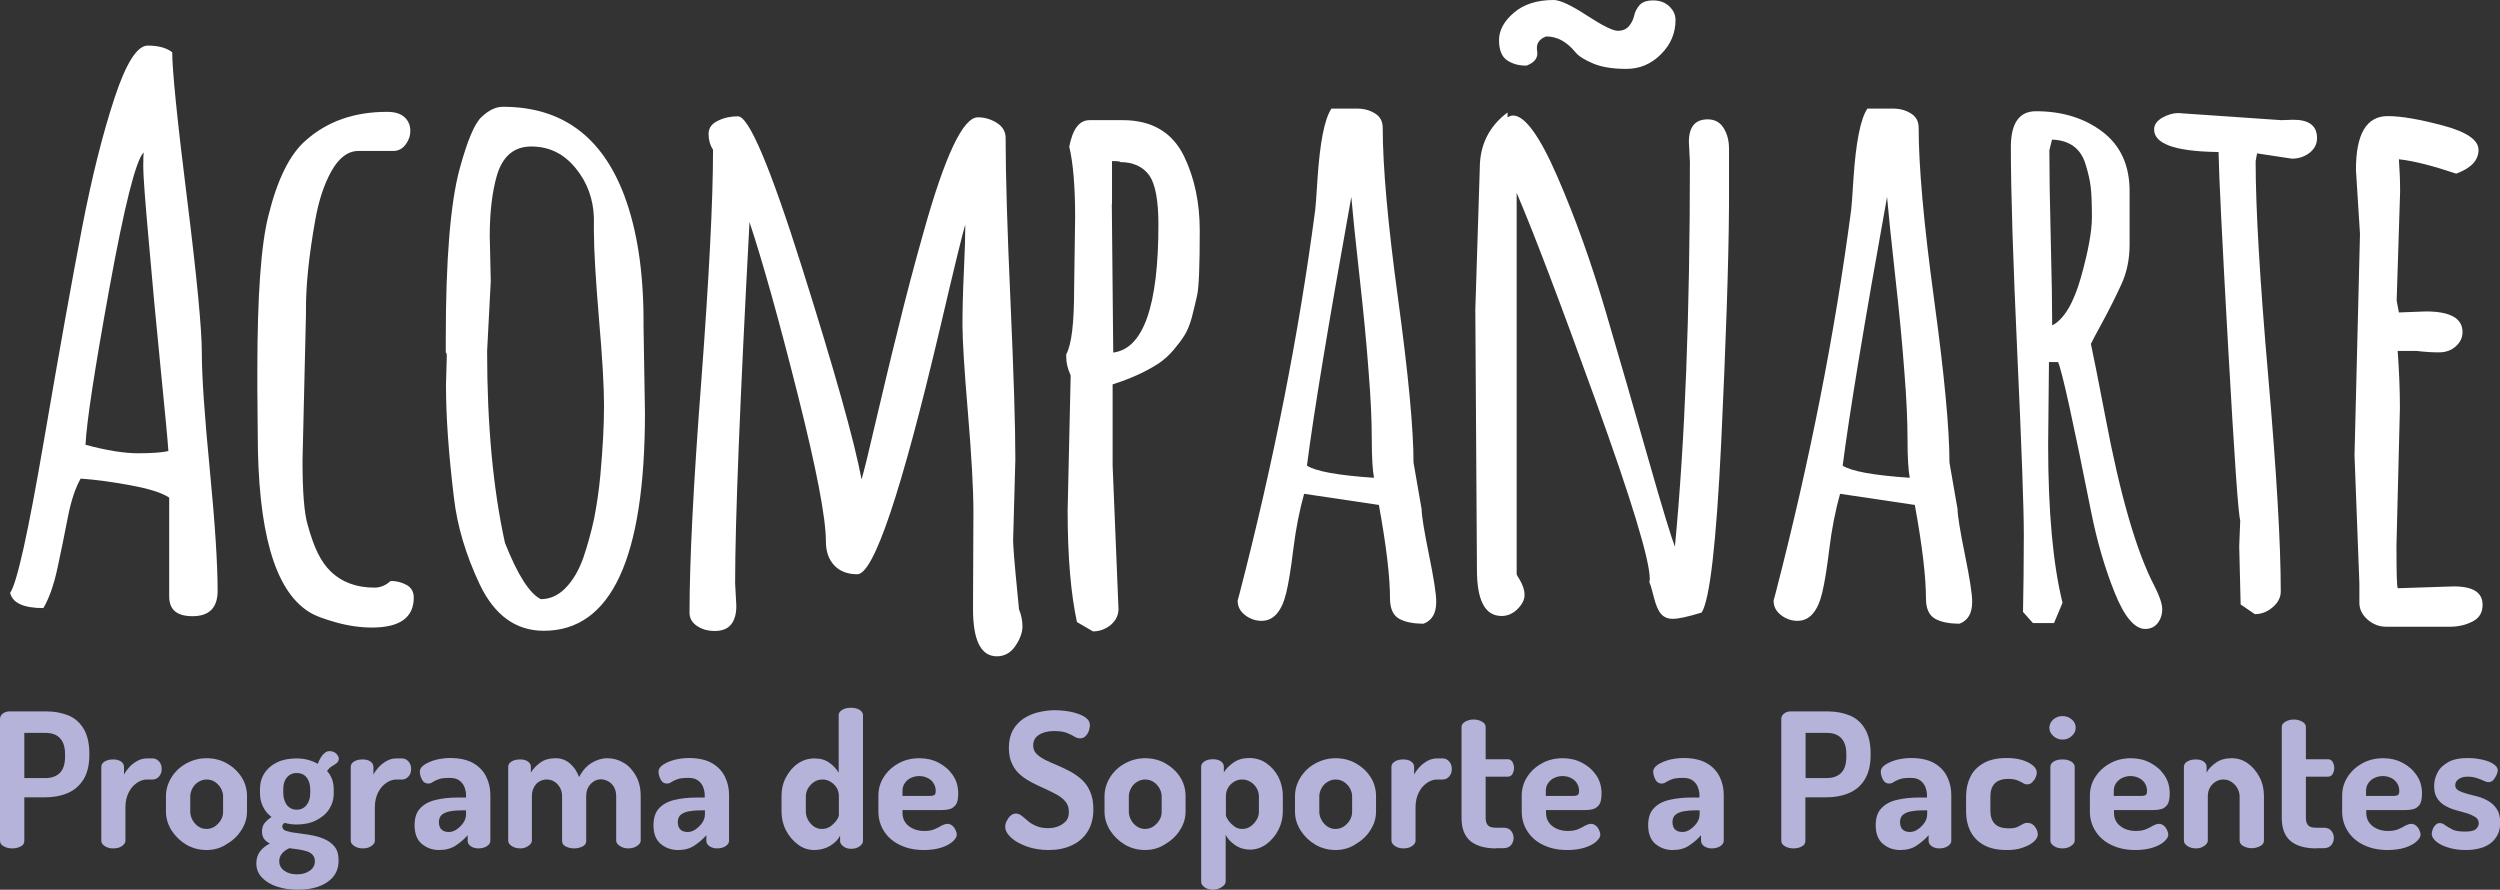 <?xml version="1.0" encoding="utf-8"?>
<!-- Generator: Adobe Illustrator 25.1.0, SVG Export Plug-In . SVG Version: 6.00 Build 0)  -->
<svg version="1.1" id="Layer_1" xmlns="http://www.w3.org/2000/svg" xmlns:xlink="http://www.w3.org/1999/xlink" x="0px" y="0px"
	 viewBox="0 0 123.38 43.91" style="enable-background:new 0 0 123.38 43.91;" xml:space="preserve">
<rect x="0" y="0" width="123.38" height="43.91" fill="#333333" stroke="none"/>
<style type="text/css">
	.st0{fill:#B5B3D9;}
	.st1{fill:#FFFFFF;}
</style>
<g>
	<path class="st0" d="M0.6,41.87c-0.15,0-0.29-0.03-0.41-0.1C0.06,41.71,0,41.61,0,41.49v-6.01c0-0.1,0.04-0.18,0.13-0.26
		c0.09-0.07,0.2-0.11,0.33-0.11h1.85c0.39,0,0.75,0.07,1.07,0.2s0.57,0.36,0.75,0.66c0.18,0.3,0.28,0.71,0.28,1.22v0.06
		c0,0.51-0.1,0.91-0.29,1.22C3.93,38.77,3.67,39,3.34,39.14s-0.7,0.21-1.11,0.21H1.2v2.15c0,0.12-0.06,0.22-0.19,0.28
		C0.89,41.84,0.76,41.87,0.6,41.87z M1.2,38.4h1.04c0.31,0,0.55-0.09,0.72-0.26c0.17-0.18,0.25-0.44,0.25-0.8v-0.11
		c0-0.36-0.08-0.62-0.25-0.8c-0.17-0.18-0.41-0.26-0.72-0.26H1.2V38.4z"/>
	<path class="st0" d="M5.58,41.87c-0.17,0-0.3-0.04-0.42-0.12S5,41.58,5,41.49v-3.64c0-0.11,0.05-0.2,0.17-0.27
		c0.11-0.07,0.25-0.1,0.42-0.1c0.15,0,0.28,0.03,0.38,0.1c0.1,0.07,0.15,0.16,0.15,0.27v0.38c0.07-0.14,0.16-0.26,0.27-0.38
		s0.25-0.22,0.39-0.3c0.15-0.08,0.3-0.12,0.47-0.12h0.29c0.12,0,0.22,0.05,0.31,0.15c0.09,0.1,0.13,0.22,0.13,0.37
		c0,0.15-0.04,0.27-0.13,0.37c-0.09,0.1-0.19,0.15-0.31,0.15H7.25c-0.17,0-0.34,0.06-0.5,0.17c-0.16,0.11-0.3,0.27-0.4,0.47
		c-0.1,0.2-0.16,0.44-0.16,0.73v1.66c0,0.09-0.06,0.18-0.18,0.26S5.75,41.87,5.58,41.87z"/>
	<path class="st0" d="M10.19,41.95c-0.36,0-0.69-0.09-0.99-0.26c-0.3-0.18-0.54-0.41-0.73-0.7c-0.18-0.29-0.28-0.6-0.28-0.93V39.3
		c0-0.33,0.09-0.64,0.27-0.93s0.42-0.52,0.73-0.69c0.31-0.17,0.64-0.26,1-0.26c0.36,0,0.7,0.08,1,0.25c0.3,0.17,0.55,0.4,0.73,0.68
		c0.18,0.28,0.27,0.6,0.27,0.94v0.76c0,0.33-0.09,0.63-0.28,0.92c-0.18,0.29-0.43,0.52-0.74,0.7
		C10.88,41.86,10.55,41.95,10.19,41.95z M10.19,40.91c0.15,0,0.28-0.04,0.41-0.12c0.12-0.08,0.22-0.19,0.3-0.32s0.11-0.27,0.11-0.41
		V39.3c0-0.14-0.04-0.27-0.11-0.4c-0.07-0.12-0.17-0.23-0.29-0.31c-0.12-0.08-0.26-0.12-0.41-0.12c-0.15,0-0.28,0.04-0.41,0.12
		S9.57,38.77,9.5,38.9c-0.07,0.13-0.11,0.26-0.11,0.4v0.76c0,0.14,0.04,0.28,0.11,0.41c0.07,0.13,0.17,0.24,0.29,0.32
		S10.04,40.91,10.19,40.91z"/>
	<path class="st0" d="M14.69,43.91c-0.36,0-0.7-0.05-1.01-0.15c-0.31-0.1-0.56-0.25-0.75-0.45c-0.19-0.2-0.28-0.43-0.28-0.7
		c0-0.23,0.06-0.43,0.19-0.6c0.13-0.16,0.29-0.29,0.48-0.38c-0.12-0.06-0.21-0.13-0.28-0.22c-0.07-0.09-0.11-0.22-0.11-0.37
		c0-0.17,0.04-0.31,0.13-0.42c0.09-0.11,0.2-0.21,0.34-0.3c-0.18-0.14-0.33-0.31-0.42-0.51c-0.1-0.2-0.15-0.42-0.15-0.66v-0.19
		c0-0.3,0.07-0.57,0.22-0.8c0.15-0.23,0.36-0.41,0.63-0.54s0.59-0.19,0.95-0.19c0.2,0,0.39,0.02,0.57,0.07
		c0.18,0.05,0.34,0.11,0.48,0.2c0.1-0.25,0.2-0.41,0.3-0.5c0.09-0.09,0.18-0.13,0.27-0.13c0.15,0,0.26,0.04,0.35,0.13
		c0.08,0.09,0.12,0.17,0.12,0.24c0,0.05-0.01,0.1-0.04,0.15c-0.03,0.04-0.07,0.08-0.12,0.11c-0.05,0.04-0.12,0.08-0.2,0.13
		c-0.08,0.05-0.15,0.12-0.22,0.22c0.11,0.12,0.19,0.26,0.25,0.41c0.05,0.15,0.08,0.32,0.08,0.5v0.19c0,0.3-0.08,0.56-0.23,0.79
		c-0.15,0.23-0.37,0.41-0.65,0.55c-0.28,0.14-0.59,0.2-0.95,0.2c-0.22,0-0.42-0.03-0.6-0.08c-0.03,0.03-0.06,0.05-0.08,0.08
		c-0.02,0.03-0.03,0.06-0.03,0.1c0,0.1,0.07,0.18,0.2,0.22s0.31,0.08,0.52,0.1c0.21,0.03,0.43,0.06,0.67,0.1s0.46,0.1,0.67,0.19
		c0.21,0.09,0.38,0.21,0.52,0.38s0.2,0.4,0.2,0.68c0,0.35-0.1,0.62-0.29,0.84c-0.19,0.21-0.44,0.37-0.75,0.47
		S15.03,43.91,14.69,43.91z M14.67,43.15c0.24,0,0.45-0.06,0.62-0.18c0.17-0.12,0.25-0.27,0.25-0.47c0-0.13-0.04-0.23-0.11-0.31
		c-0.07-0.08-0.17-0.14-0.3-0.18c-0.13-0.04-0.26-0.07-0.41-0.09c-0.15-0.02-0.3-0.04-0.44-0.06c-0.15,0.07-0.27,0.15-0.36,0.26
		c-0.09,0.11-0.14,0.23-0.14,0.38c0,0.2,0.09,0.36,0.26,0.48S14.42,43.15,14.67,43.15z M14.65,39.96c0.2,0,0.36-0.08,0.48-0.23
		s0.18-0.35,0.18-0.59v-0.19c0-0.23-0.06-0.42-0.17-0.57s-0.28-0.23-0.5-0.23c-0.21,0-0.37,0.08-0.49,0.23s-0.17,0.34-0.17,0.57
		v0.18c0,0.23,0.06,0.43,0.17,0.59C14.27,39.88,14.44,39.96,14.65,39.96z"/>
	<path class="st0" d="M17.9,41.87c-0.17,0-0.3-0.04-0.42-0.12s-0.17-0.17-0.17-0.26v-3.64c0-0.11,0.05-0.2,0.17-0.27
		c0.11-0.07,0.25-0.1,0.42-0.1c0.15,0,0.28,0.03,0.38,0.1c0.1,0.07,0.15,0.16,0.15,0.27v0.38c0.07-0.14,0.16-0.26,0.27-0.38
		s0.25-0.22,0.39-0.3c0.15-0.08,0.3-0.12,0.47-0.12h0.29c0.12,0,0.22,0.05,0.31,0.15c0.09,0.1,0.13,0.22,0.13,0.37
		c0,0.15-0.04,0.27-0.13,0.37c-0.09,0.1-0.19,0.15-0.31,0.15h-0.29c-0.17,0-0.34,0.06-0.5,0.17c-0.16,0.11-0.3,0.27-0.4,0.47
		c-0.1,0.2-0.16,0.44-0.16,0.73v1.66c0,0.09-0.06,0.18-0.18,0.26S18.07,41.87,17.9,41.87z"/>
	<path class="st0" d="M21.67,41.95c-0.33,0-0.61-0.1-0.85-0.3c-0.24-0.2-0.36-0.51-0.36-0.93c0-0.35,0.09-0.63,0.27-0.82
		c0.18-0.2,0.43-0.34,0.76-0.42c0.32-0.08,0.7-0.12,1.12-0.12H23v-0.12c0-0.14-0.03-0.27-0.08-0.4c-0.05-0.13-0.14-0.24-0.25-0.32
		c-0.11-0.09-0.28-0.13-0.49-0.13c-0.23,0-0.42,0.02-0.54,0.07c-0.13,0.05-0.22,0.09-0.29,0.14c-0.07,0.05-0.14,0.07-0.22,0.07
		c-0.13,0-0.23-0.06-0.3-0.19c-0.07-0.13-0.11-0.26-0.11-0.4c0-0.13,0.08-0.25,0.24-0.35s0.35-0.18,0.58-0.24
		c0.23-0.05,0.45-0.08,0.67-0.08c0.48,0,0.87,0.09,1.16,0.26c0.29,0.17,0.5,0.4,0.63,0.67c0.13,0.27,0.2,0.56,0.2,0.88v2.27
		c0,0.1-0.05,0.19-0.17,0.27c-0.11,0.07-0.25,0.11-0.42,0.11c-0.15,0-0.28-0.04-0.38-0.11c-0.1-0.07-0.15-0.16-0.15-0.27v-0.27
		c-0.17,0.19-0.36,0.36-0.59,0.51C22.26,41.88,21.99,41.95,21.67,41.95z M22.15,41.06c0.13,0,0.26-0.04,0.39-0.13
		c0.13-0.09,0.24-0.2,0.33-0.33c0.09-0.13,0.13-0.28,0.13-0.42v-0.19h-0.14c-0.2,0-0.4,0.01-0.58,0.04
		c-0.19,0.02-0.33,0.08-0.45,0.16c-0.11,0.08-0.17,0.21-0.17,0.38c0,0.17,0.05,0.3,0.14,0.38S22.02,41.06,22.15,41.06z"/>
	<path class="st0" d="M25.68,41.87c-0.17,0-0.31-0.04-0.43-0.12s-0.17-0.17-0.17-0.26v-3.64c0-0.11,0.05-0.2,0.17-0.27
		c0.11-0.07,0.25-0.1,0.43-0.1c0.15,0,0.27,0.03,0.37,0.1c0.1,0.07,0.15,0.16,0.15,0.27v0.28c0.1-0.18,0.26-0.34,0.46-0.49
		c0.2-0.15,0.46-0.22,0.77-0.22c0.27,0,0.5,0.09,0.7,0.26c0.2,0.17,0.35,0.4,0.45,0.67c0.16-0.31,0.37-0.55,0.62-0.7
		c0.25-0.15,0.51-0.23,0.77-0.23c0.28,0,0.55,0.07,0.8,0.22c0.25,0.14,0.45,0.36,0.61,0.64c0.16,0.28,0.24,0.62,0.24,1.02v2.19
		c0,0.09-0.06,0.18-0.18,0.26s-0.26,0.12-0.43,0.12c-0.16,0-0.3-0.04-0.42-0.12s-0.18-0.17-0.18-0.26V39.3
		c0-0.19-0.04-0.34-0.11-0.46c-0.07-0.12-0.17-0.22-0.28-0.28c-0.12-0.06-0.24-0.1-0.36-0.1c-0.12,0-0.24,0.03-0.35,0.1
		c-0.11,0.07-0.2,0.16-0.27,0.28c-0.07,0.12-0.11,0.27-0.11,0.45v2.21c0,0.13-0.06,0.22-0.19,0.28c-0.13,0.06-0.26,0.09-0.41,0.09
		c-0.14,0-0.27-0.03-0.4-0.09c-0.13-0.06-0.19-0.15-0.19-0.28v-2.2c0-0.17-0.04-0.32-0.11-0.44c-0.07-0.12-0.16-0.22-0.28-0.29
		c-0.11-0.07-0.24-0.1-0.37-0.1c-0.12,0-0.24,0.03-0.35,0.09c-0.11,0.06-0.2,0.15-0.27,0.28c-0.07,0.12-0.11,0.28-0.11,0.46v2.19
		c0,0.09-0.06,0.18-0.18,0.26S25.84,41.87,25.68,41.87z"/>
	<path class="st0" d="M33.46,41.95c-0.33,0-0.61-0.1-0.85-0.3c-0.24-0.2-0.36-0.51-0.36-0.93c0-0.35,0.09-0.63,0.27-0.82
		c0.18-0.2,0.43-0.34,0.76-0.42c0.32-0.08,0.7-0.12,1.12-0.12h0.38v-0.12c0-0.14-0.03-0.27-0.08-0.4c-0.05-0.13-0.14-0.24-0.25-0.32
		c-0.11-0.09-0.28-0.13-0.49-0.13c-0.23,0-0.42,0.02-0.54,0.07c-0.13,0.05-0.22,0.09-0.29,0.14c-0.07,0.05-0.14,0.07-0.22,0.07
		c-0.13,0-0.23-0.06-0.3-0.19c-0.07-0.13-0.11-0.26-0.11-0.4c0-0.13,0.08-0.25,0.24-0.35s0.35-0.18,0.58-0.24
		c0.23-0.05,0.45-0.08,0.67-0.08c0.48,0,0.87,0.09,1.16,0.26c0.29,0.17,0.5,0.4,0.63,0.67c0.13,0.27,0.2,0.56,0.2,0.88v2.27
		c0,0.1-0.05,0.19-0.17,0.27c-0.11,0.07-0.25,0.11-0.42,0.11c-0.15,0-0.28-0.04-0.38-0.11c-0.1-0.07-0.15-0.16-0.15-0.27v-0.27
		c-0.17,0.19-0.36,0.36-0.59,0.51C34.05,41.88,33.78,41.95,33.46,41.95z M33.94,41.06c0.13,0,0.26-0.04,0.39-0.13
		c0.13-0.09,0.24-0.2,0.33-0.33c0.09-0.13,0.13-0.28,0.13-0.42v-0.19h-0.14c-0.2,0-0.4,0.01-0.58,0.04
		c-0.19,0.02-0.33,0.08-0.45,0.16c-0.11,0.08-0.17,0.21-0.17,0.38c0,0.17,0.05,0.3,0.14,0.38S33.8,41.06,33.94,41.06z"/>
	<path class="st0" d="M40.18,41.95c-0.29,0-0.56-0.09-0.8-0.27s-0.44-0.41-0.59-0.7c-0.15-0.29-0.22-0.6-0.22-0.92V39.3
		c0-0.35,0.07-0.66,0.22-0.94c0.15-0.28,0.34-0.51,0.59-0.68c0.25-0.17,0.52-0.25,0.82-0.25c0.29,0,0.54,0.07,0.74,0.22
		c0.2,0.14,0.35,0.31,0.45,0.49v-2.84c0-0.11,0.06-0.2,0.18-0.27c0.12-0.07,0.26-0.1,0.43-0.1c0.17,0,0.3,0.03,0.42,0.1
		c0.11,0.07,0.17,0.16,0.17,0.27v6.21c0,0.09-0.06,0.18-0.17,0.26s-0.25,0.12-0.42,0.12c-0.15,0-0.27-0.04-0.38-0.12
		c-0.11-0.08-0.16-0.17-0.16-0.26v-0.27c-0.09,0.19-0.26,0.36-0.5,0.51C40.73,41.88,40.47,41.95,40.18,41.95z M40.56,40.91
		c0.16,0,0.3-0.04,0.43-0.13c0.12-0.09,0.22-0.19,0.3-0.3c0.07-0.11,0.11-0.19,0.11-0.25V39.3c0-0.17-0.04-0.32-0.12-0.44
		c-0.08-0.12-0.19-0.22-0.31-0.29c-0.13-0.07-0.25-0.1-0.38-0.1c-0.15,0-0.29,0.04-0.41,0.12c-0.13,0.08-0.22,0.19-0.3,0.31
		c-0.07,0.12-0.11,0.26-0.11,0.4v0.76c0,0.14,0.04,0.28,0.11,0.41c0.07,0.13,0.17,0.24,0.29,0.32
		C40.28,40.87,40.41,40.91,40.56,40.91z"/>
	<path class="st0" d="M45.59,41.95c-0.44,0-0.82-0.08-1.16-0.24c-0.34-0.16-0.6-0.38-0.79-0.67c-0.19-0.29-0.29-0.62-0.29-0.99
		v-0.79c0-0.33,0.09-0.64,0.27-0.92c0.18-0.28,0.43-0.51,0.73-0.67c0.3-0.17,0.65-0.25,1.02-0.25c0.35,0,0.66,0.07,0.95,0.22
		c0.29,0.15,0.52,0.35,0.7,0.61c0.18,0.26,0.27,0.56,0.27,0.91c0,0.26-0.04,0.46-0.13,0.57c-0.09,0.11-0.2,0.19-0.33,0.21
		c-0.13,0.03-0.27,0.04-0.41,0.04h-1.88v0.14c0,0.26,0.1,0.48,0.3,0.64c0.2,0.16,0.46,0.25,0.78,0.25c0.2,0,0.37-0.03,0.51-0.09
		c0.14-0.06,0.25-0.12,0.35-0.18c0.1-0.05,0.19-0.08,0.28-0.08c0.09,0,0.17,0.03,0.24,0.09c0.07,0.06,0.12,0.13,0.16,0.22
		c0.04,0.08,0.06,0.16,0.06,0.22c0,0.11-0.07,0.22-0.2,0.34c-0.13,0.12-0.32,0.22-0.56,0.3C46.21,41.91,45.92,41.95,45.59,41.95z
		 M44.55,39.28h1.35c0.1,0,0.18-0.02,0.22-0.05s0.06-0.1,0.06-0.2c0-0.14-0.04-0.27-0.11-0.38s-0.17-0.2-0.3-0.26
		s-0.26-0.09-0.41-0.09c-0.14,0-0.27,0.03-0.4,0.09s-0.22,0.14-0.3,0.25c-0.08,0.11-0.12,0.24-0.12,0.38V39.28z"/>
	<path class="st0" d="M51.75,41.95c-0.4,0-0.76-0.06-1.09-0.18c-0.32-0.12-0.58-0.26-0.77-0.44c-0.19-0.18-0.28-0.35-0.28-0.53
		c0-0.09,0.02-0.18,0.07-0.28c0.05-0.1,0.11-0.19,0.19-0.26c0.08-0.07,0.17-0.11,0.27-0.11s0.19,0.04,0.28,0.11
		c0.09,0.07,0.19,0.15,0.3,0.25c0.11,0.1,0.25,0.18,0.41,0.25c0.16,0.07,0.36,0.11,0.59,0.11c0.19,0,0.36-0.03,0.51-0.09
		s0.28-0.15,0.38-0.26s0.14-0.27,0.14-0.45c0-0.2-0.05-0.36-0.16-0.5s-0.25-0.25-0.43-0.35s-0.37-0.19-0.58-0.29
		c-0.21-0.09-0.42-0.19-0.63-0.3s-0.41-0.23-0.58-0.38c-0.18-0.15-0.32-0.33-0.42-0.55c-0.11-0.22-0.16-0.48-0.16-0.8
		c0-0.34,0.07-0.63,0.2-0.87c0.13-0.23,0.31-0.42,0.53-0.57c0.22-0.14,0.46-0.25,0.73-0.31c0.26-0.06,0.53-0.1,0.79-0.1
		c0.14,0,0.31,0.01,0.5,0.03c0.19,0.02,0.39,0.06,0.58,0.12c0.19,0.06,0.35,0.13,0.48,0.23c0.13,0.1,0.19,0.22,0.19,0.37
		c0,0.07-0.02,0.16-0.05,0.26c-0.03,0.1-0.09,0.19-0.16,0.26c-0.07,0.08-0.16,0.12-0.27,0.12c-0.1,0-0.2-0.03-0.29-0.09
		s-0.22-0.12-0.37-0.18s-0.36-0.09-0.62-0.09c-0.22,0-0.4,0.03-0.56,0.09c-0.16,0.06-0.28,0.14-0.36,0.24
		c-0.08,0.1-0.12,0.23-0.12,0.38c0,0.16,0.05,0.3,0.16,0.41c0.11,0.11,0.25,0.21,0.43,0.3c0.17,0.09,0.37,0.17,0.58,0.26
		c0.21,0.09,0.42,0.19,0.63,0.3c0.21,0.11,0.41,0.25,0.59,0.41s0.32,0.36,0.42,0.6c0.11,0.24,0.16,0.53,0.16,0.87
		c0,0.44-0.1,0.81-0.29,1.11c-0.19,0.3-0.45,0.52-0.78,0.67C52.55,41.88,52.18,41.95,51.75,41.95z"/>
	<path class="st0" d="M56.51,41.95c-0.36,0-0.69-0.09-0.99-0.26c-0.3-0.18-0.54-0.41-0.73-0.7c-0.18-0.29-0.28-0.6-0.28-0.93V39.3
		c0-0.33,0.09-0.64,0.27-0.93s0.42-0.52,0.73-0.69c0.31-0.17,0.64-0.26,1-0.26c0.36,0,0.7,0.08,1,0.25c0.3,0.17,0.55,0.4,0.73,0.68
		c0.18,0.28,0.27,0.6,0.27,0.94v0.76c0,0.33-0.09,0.63-0.28,0.92c-0.18,0.29-0.43,0.52-0.74,0.7C57.2,41.86,56.87,41.95,56.51,41.95
		z M56.51,40.91c0.15,0,0.28-0.04,0.41-0.12c0.12-0.08,0.22-0.19,0.3-0.32s0.11-0.27,0.11-0.41V39.3c0-0.14-0.04-0.27-0.11-0.4
		c-0.07-0.12-0.17-0.23-0.29-0.31c-0.12-0.08-0.26-0.12-0.41-0.12c-0.15,0-0.28,0.04-0.41,0.12s-0.22,0.18-0.29,0.31
		c-0.07,0.13-0.11,0.26-0.11,0.4v0.76c0,0.14,0.04,0.28,0.11,0.41c0.07,0.13,0.17,0.24,0.29,0.32S56.37,40.91,56.51,40.91z"/>
	<path class="st0" d="M59.87,43.91c-0.17,0-0.31-0.04-0.42-0.12c-0.11-0.08-0.17-0.17-0.17-0.26v-5.69c0-0.11,0.06-0.2,0.17-0.27
		c0.11-0.07,0.25-0.1,0.41-0.1s0.29,0.03,0.39,0.1c0.1,0.07,0.15,0.16,0.15,0.27v0.28c0.1-0.18,0.27-0.34,0.48-0.49
		c0.22-0.15,0.47-0.22,0.77-0.22c0.31,0,0.59,0.08,0.84,0.25c0.25,0.17,0.45,0.4,0.6,0.68c0.14,0.28,0.22,0.6,0.22,0.94v0.76
		c0,0.33-0.07,0.63-0.22,0.92c-0.15,0.29-0.35,0.52-0.59,0.7c-0.25,0.18-0.52,0.27-0.8,0.27c-0.27,0-0.52-0.07-0.74-0.22
		c-0.22-0.15-0.38-0.32-0.47-0.51v2.31c0,0.09-0.06,0.18-0.18,0.26S60.04,43.91,59.87,43.91z M61.31,40.91
		c0.15,0,0.28-0.04,0.4-0.12s0.22-0.19,0.3-0.32c0.08-0.13,0.12-0.26,0.12-0.41V39.3c0-0.14-0.04-0.27-0.11-0.4
		c-0.07-0.12-0.17-0.23-0.3-0.31c-0.13-0.08-0.27-0.12-0.42-0.12c-0.14,0-0.26,0.03-0.38,0.1c-0.12,0.07-0.22,0.16-0.3,0.29
		c-0.08,0.12-0.12,0.27-0.12,0.44v0.92c0,0.06,0.04,0.15,0.11,0.25c0.07,0.11,0.17,0.21,0.29,0.3C61,40.86,61.15,40.91,61.31,40.91z
		"/>
	<path class="st0" d="M65.91,41.95c-0.36,0-0.69-0.09-0.99-0.26c-0.3-0.18-0.54-0.41-0.73-0.7c-0.18-0.29-0.28-0.6-0.28-0.93V39.3
		c0-0.33,0.09-0.64,0.27-0.93s0.42-0.52,0.73-0.69c0.31-0.17,0.64-0.26,1-0.26c0.36,0,0.7,0.08,1,0.25c0.3,0.17,0.55,0.4,0.73,0.68
		c0.18,0.28,0.27,0.6,0.27,0.94v0.76c0,0.33-0.09,0.63-0.28,0.92c-0.18,0.29-0.43,0.52-0.74,0.7C66.6,41.86,66.27,41.95,65.91,41.95
		z M65.91,40.91c0.15,0,0.28-0.04,0.41-0.12c0.12-0.08,0.22-0.19,0.3-0.32s0.11-0.27,0.11-0.41V39.3c0-0.14-0.04-0.27-0.11-0.4
		c-0.07-0.12-0.17-0.23-0.29-0.31c-0.12-0.08-0.26-0.12-0.41-0.12c-0.15,0-0.28,0.04-0.41,0.12s-0.22,0.18-0.29,0.31
		c-0.07,0.13-0.11,0.26-0.11,0.4v0.76c0,0.14,0.04,0.28,0.11,0.41c0.07,0.13,0.17,0.24,0.29,0.32S65.76,40.91,65.91,40.91z"/>
	<path class="st0" d="M69.26,41.87c-0.17,0-0.3-0.04-0.42-0.12c-0.11-0.08-0.17-0.17-0.17-0.26v-3.64c0-0.11,0.05-0.2,0.17-0.27
		c0.11-0.07,0.25-0.1,0.42-0.1c0.15,0,0.28,0.03,0.38,0.1c0.1,0.07,0.15,0.16,0.15,0.27v0.38c0.07-0.14,0.16-0.26,0.27-0.38
		c0.11-0.12,0.25-0.22,0.39-0.3c0.15-0.08,0.3-0.12,0.47-0.12h0.29c0.12,0,0.22,0.05,0.31,0.15c0.09,0.1,0.13,0.22,0.13,0.37
		c0,0.15-0.04,0.27-0.13,0.37c-0.09,0.1-0.19,0.15-0.31,0.15h-0.29c-0.17,0-0.34,0.06-0.5,0.17c-0.16,0.11-0.3,0.27-0.4,0.47
		c-0.1,0.2-0.16,0.44-0.16,0.73v1.66c0,0.09-0.06,0.18-0.18,0.26S69.43,41.87,69.26,41.87z"/>
	<path class="st0" d="M73.84,41.87c-0.55,0-0.98-0.12-1.27-0.36c-0.29-0.24-0.44-0.62-0.44-1.14v-4.49c0-0.11,0.06-0.2,0.19-0.27
		c0.13-0.07,0.26-0.1,0.4-0.1c0.15,0,0.29,0.03,0.41,0.1c0.13,0.07,0.19,0.16,0.19,0.27v1.59h1.09c0.1,0,0.17,0.04,0.23,0.13
		c0.05,0.09,0.08,0.19,0.08,0.3c0,0.11-0.03,0.21-0.08,0.3c-0.05,0.09-0.13,0.13-0.23,0.13h-1.09v2.03c0,0.18,0.04,0.3,0.12,0.38
		s0.21,0.11,0.4,0.11h0.36c0.17,0,0.3,0.05,0.38,0.16c0.08,0.1,0.12,0.22,0.12,0.34c0,0.13-0.04,0.25-0.12,0.35
		c-0.08,0.1-0.21,0.16-0.38,0.16H73.84z"/>
	<path class="st0" d="M77.34,41.95c-0.44,0-0.82-0.08-1.16-0.24c-0.34-0.16-0.6-0.38-0.79-0.67c-0.19-0.29-0.29-0.62-0.29-0.99
		v-0.79c0-0.33,0.09-0.64,0.27-0.92c0.18-0.28,0.43-0.51,0.73-0.67c0.3-0.17,0.65-0.25,1.02-0.25c0.35,0,0.66,0.07,0.95,0.22
		c0.29,0.15,0.52,0.35,0.7,0.61c0.18,0.26,0.27,0.56,0.27,0.91c0,0.26-0.04,0.46-0.13,0.57c-0.09,0.11-0.2,0.19-0.33,0.21
		c-0.13,0.03-0.27,0.04-0.41,0.04H76.3v0.14c0,0.26,0.1,0.48,0.3,0.64c0.2,0.16,0.46,0.25,0.78,0.25c0.2,0,0.37-0.03,0.51-0.09
		c0.14-0.06,0.25-0.12,0.35-0.18c0.1-0.05,0.19-0.08,0.28-0.08c0.09,0,0.17,0.03,0.24,0.09c0.07,0.06,0.12,0.13,0.16,0.22
		c0.04,0.08,0.06,0.16,0.06,0.22c0,0.11-0.07,0.22-0.2,0.34c-0.13,0.12-0.32,0.22-0.56,0.3C77.96,41.91,77.68,41.95,77.34,41.95z
		 M76.3,39.28h1.35c0.1,0,0.18-0.02,0.22-0.05s0.06-0.1,0.06-0.2c0-0.14-0.04-0.27-0.11-0.38s-0.17-0.2-0.3-0.26
		s-0.26-0.09-0.41-0.09c-0.14,0-0.27,0.03-0.4,0.09s-0.22,0.14-0.3,0.25c-0.08,0.11-0.12,0.24-0.12,0.38V39.28z"/>
	<path class="st0" d="M82.55,41.95c-0.33,0-0.61-0.1-0.85-0.3c-0.24-0.2-0.36-0.51-0.36-0.93c0-0.35,0.09-0.63,0.27-0.82
		c0.18-0.2,0.43-0.34,0.76-0.42c0.32-0.08,0.7-0.12,1.12-0.12h0.38v-0.12c0-0.14-0.03-0.27-0.08-0.4c-0.05-0.13-0.14-0.24-0.25-0.32
		c-0.11-0.09-0.28-0.13-0.49-0.13c-0.23,0-0.42,0.02-0.54,0.07c-0.13,0.05-0.22,0.09-0.29,0.14c-0.07,0.05-0.14,0.07-0.22,0.07
		c-0.13,0-0.23-0.06-0.3-0.19c-0.07-0.13-0.11-0.26-0.11-0.4c0-0.13,0.08-0.25,0.24-0.35s0.35-0.18,0.58-0.24
		c0.23-0.05,0.45-0.08,0.67-0.08c0.48,0,0.87,0.09,1.16,0.26c0.29,0.17,0.5,0.4,0.63,0.67c0.13,0.27,0.2,0.56,0.2,0.88v2.27
		c0,0.1-0.05,0.19-0.17,0.27c-0.11,0.07-0.25,0.11-0.42,0.11c-0.15,0-0.28-0.04-0.38-0.11c-0.1-0.07-0.15-0.16-0.15-0.27v-0.27
		c-0.17,0.19-0.36,0.36-0.59,0.51C83.14,41.88,82.87,41.95,82.55,41.95z M83.03,41.06c0.13,0,0.26-0.04,0.39-0.13
		c0.13-0.09,0.24-0.2,0.33-0.33c0.09-0.13,0.13-0.28,0.13-0.42v-0.19h-0.14c-0.2,0-0.4,0.01-0.58,0.04
		c-0.19,0.02-0.33,0.08-0.45,0.16c-0.11,0.08-0.17,0.21-0.17,0.38c0,0.17,0.05,0.3,0.14,0.38S82.9,41.06,83.03,41.06z"/>
	<path class="st0" d="M88.51,41.87c-0.15,0-0.29-0.03-0.41-0.1c-0.13-0.07-0.19-0.16-0.19-0.28v-6.01c0-0.1,0.04-0.18,0.13-0.26
		c0.09-0.07,0.2-0.11,0.33-0.11h1.85c0.39,0,0.75,0.07,1.07,0.2s0.57,0.36,0.75,0.66c0.18,0.3,0.28,0.71,0.28,1.22v0.06
		c0,0.51-0.1,0.91-0.29,1.22c-0.19,0.31-0.45,0.53-0.78,0.67c-0.33,0.14-0.7,0.21-1.11,0.21h-1.04v2.15c0,0.12-0.06,0.22-0.19,0.28
		C88.8,41.84,88.66,41.87,88.51,41.87z M89.11,38.4h1.04c0.31,0,0.55-0.09,0.72-0.26c0.17-0.18,0.25-0.44,0.25-0.8v-0.11
		c0-0.36-0.08-0.62-0.25-0.8c-0.17-0.18-0.41-0.26-0.72-0.26h-1.04V38.4z"/>
	<path class="st0" d="M93.78,41.95c-0.33,0-0.61-0.1-0.85-0.3c-0.24-0.2-0.36-0.51-0.36-0.93c0-0.35,0.09-0.63,0.27-0.82
		c0.18-0.2,0.43-0.34,0.76-0.42c0.32-0.08,0.7-0.12,1.12-0.12h0.38v-0.12c0-0.14-0.03-0.27-0.08-0.4c-0.05-0.13-0.14-0.24-0.25-0.32
		c-0.11-0.09-0.28-0.13-0.49-0.13c-0.23,0-0.42,0.02-0.54,0.07c-0.13,0.05-0.22,0.09-0.29,0.14c-0.07,0.05-0.14,0.07-0.22,0.07
		c-0.13,0-0.23-0.06-0.3-0.19c-0.07-0.13-0.11-0.26-0.11-0.4c0-0.13,0.08-0.25,0.24-0.35s0.35-0.18,0.58-0.24
		c0.23-0.05,0.45-0.08,0.67-0.08c0.48,0,0.87,0.09,1.16,0.26c0.29,0.17,0.5,0.4,0.63,0.67c0.13,0.27,0.2,0.56,0.2,0.88v2.27
		c0,0.1-0.05,0.19-0.17,0.27c-0.11,0.07-0.25,0.11-0.42,0.11c-0.15,0-0.28-0.04-0.38-0.11c-0.1-0.07-0.15-0.16-0.15-0.27v-0.27
		c-0.17,0.19-0.36,0.36-0.59,0.51C94.37,41.88,94.1,41.95,93.78,41.95z M94.26,41.06c0.13,0,0.26-0.04,0.39-0.13
		c0.13-0.09,0.24-0.2,0.33-0.33c0.09-0.13,0.13-0.28,0.13-0.42v-0.19h-0.14c-0.2,0-0.4,0.01-0.58,0.04
		c-0.19,0.02-0.33,0.08-0.45,0.16c-0.11,0.08-0.17,0.21-0.17,0.38c0,0.17,0.05,0.3,0.14,0.38S94.12,41.06,94.26,41.06z"/>
	<path class="st0" d="M99.05,41.95c-0.47,0-0.85-0.08-1.15-0.25c-0.3-0.17-0.51-0.39-0.66-0.68c-0.14-0.29-0.21-0.61-0.21-0.97
		v-0.74c0-0.36,0.07-0.68,0.21-0.97s0.36-0.51,0.66-0.68c0.3-0.17,0.68-0.25,1.13-0.25c0.29,0,0.55,0.03,0.77,0.1
		c0.22,0.07,0.4,0.16,0.53,0.27c0.13,0.11,0.19,0.23,0.19,0.35c0,0.07-0.02,0.15-0.06,0.24c-0.04,0.09-0.1,0.17-0.17,0.24
		c-0.07,0.07-0.15,0.1-0.25,0.1c-0.07,0-0.14-0.02-0.21-0.07c-0.07-0.04-0.16-0.09-0.27-0.13c-0.11-0.04-0.26-0.07-0.44-0.07
		c-0.31,0-0.54,0.08-0.68,0.23c-0.14,0.15-0.21,0.36-0.21,0.62v0.74c0,0.26,0.07,0.47,0.21,0.62s0.37,0.23,0.69,0.23
		c0.19,0,0.34-0.02,0.44-0.07c0.1-0.05,0.19-0.1,0.26-0.14s0.14-0.06,0.22-0.06c0.11,0,0.21,0.03,0.28,0.09
		c0.08,0.06,0.13,0.14,0.18,0.23c0.04,0.09,0.06,0.17,0.06,0.25c0,0.12-0.07,0.24-0.2,0.36c-0.13,0.12-0.31,0.21-0.54,0.29
		C99.6,41.92,99.34,41.95,99.05,41.95z"/>
	<path class="st0" d="M101.79,36.5c-0.18,0-0.33-0.06-0.46-0.18c-0.13-0.12-0.19-0.25-0.19-0.4c0-0.16,0.07-0.3,0.19-0.41
		c0.13-0.11,0.28-0.17,0.46-0.17s0.33,0.06,0.46,0.17c0.13,0.11,0.19,0.25,0.19,0.41c0,0.15-0.06,0.28-0.19,0.4
		C102.12,36.44,101.97,36.5,101.79,36.5z M101.79,41.87c-0.17,0-0.31-0.04-0.43-0.12s-0.17-0.17-0.17-0.26v-3.64
		c0-0.11,0.05-0.2,0.17-0.27c0.11-0.07,0.25-0.1,0.43-0.1c0.17,0,0.31,0.03,0.42,0.1c0.12,0.07,0.18,0.16,0.18,0.27v3.64
		c0,0.09-0.06,0.18-0.18,0.26S101.96,41.87,101.79,41.87z"/>
	<path class="st0" d="M105.38,41.95c-0.44,0-0.82-0.08-1.16-0.24c-0.34-0.16-0.6-0.38-0.79-0.67c-0.19-0.29-0.29-0.62-0.29-0.99
		v-0.79c0-0.33,0.09-0.64,0.27-0.92c0.18-0.28,0.43-0.51,0.73-0.67c0.3-0.17,0.65-0.25,1.02-0.25c0.35,0,0.66,0.07,0.95,0.22
		c0.29,0.15,0.52,0.35,0.7,0.61c0.18,0.26,0.27,0.56,0.27,0.91c0,0.26-0.04,0.46-0.13,0.57c-0.09,0.11-0.2,0.19-0.33,0.21
		c-0.13,0.03-0.27,0.04-0.41,0.04h-1.88v0.14c0,0.26,0.1,0.48,0.3,0.64c0.2,0.16,0.46,0.25,0.78,0.25c0.2,0,0.37-0.03,0.51-0.09
		c0.14-0.06,0.25-0.12,0.35-0.18c0.1-0.05,0.19-0.08,0.28-0.08c0.09,0,0.17,0.03,0.24,0.09c0.07,0.06,0.12,0.13,0.16,0.22
		c0.04,0.08,0.06,0.16,0.06,0.22c0,0.11-0.07,0.22-0.2,0.34c-0.13,0.12-0.32,0.22-0.56,0.3C106,41.91,105.71,41.95,105.38,41.95z
		 M104.33,39.28h1.35c0.1,0,0.18-0.02,0.22-0.05s0.06-0.1,0.06-0.2c0-0.14-0.04-0.27-0.11-0.38s-0.17-0.2-0.3-0.26
		s-0.26-0.09-0.41-0.09c-0.14,0-0.27,0.03-0.4,0.09s-0.22,0.14-0.3,0.25c-0.08,0.11-0.12,0.24-0.12,0.38V39.28z"/>
	<path class="st0" d="M108.38,41.87c-0.17,0-0.31-0.04-0.43-0.12s-0.17-0.17-0.17-0.26v-3.64c0-0.11,0.05-0.2,0.17-0.27
		c0.11-0.07,0.25-0.1,0.43-0.1c0.15,0,0.27,0.03,0.37,0.1c0.1,0.07,0.15,0.16,0.15,0.27v0.28c0.09-0.18,0.25-0.34,0.46-0.49
		c0.21-0.15,0.47-0.22,0.78-0.22c0.29,0,0.55,0.08,0.79,0.25c0.24,0.17,0.43,0.4,0.58,0.68c0.15,0.28,0.22,0.6,0.22,0.94v2.19
		c0,0.12-0.06,0.22-0.19,0.28c-0.12,0.06-0.26,0.1-0.42,0.1c-0.14,0-0.27-0.03-0.4-0.1c-0.13-0.07-0.19-0.16-0.19-0.28V39.3
		c0-0.14-0.04-0.27-0.11-0.4c-0.07-0.12-0.17-0.23-0.29-0.31c-0.12-0.08-0.26-0.12-0.41-0.12c-0.12,0-0.24,0.03-0.36,0.1
		c-0.12,0.07-0.21,0.16-0.29,0.29c-0.07,0.12-0.11,0.27-0.11,0.44v2.19c0,0.09-0.06,0.18-0.18,0.26S108.55,41.87,108.38,41.87z"/>
	<path class="st0" d="M114.32,41.87c-0.55,0-0.98-0.12-1.27-0.36c-0.29-0.24-0.44-0.62-0.44-1.14v-4.49c0-0.11,0.06-0.2,0.19-0.27
		c0.13-0.07,0.26-0.1,0.4-0.1c0.15,0,0.29,0.03,0.41,0.1c0.13,0.07,0.19,0.16,0.19,0.27v1.59h1.09c0.1,0,0.17,0.04,0.23,0.13
		c0.05,0.09,0.08,0.19,0.08,0.3c0,0.11-0.03,0.21-0.08,0.3c-0.05,0.09-0.13,0.13-0.23,0.13h-1.09v2.03c0,0.18,0.04,0.3,0.12,0.38
		s0.21,0.11,0.4,0.11h0.36c0.17,0,0.3,0.05,0.38,0.16c0.08,0.1,0.12,0.22,0.12,0.34c0,0.13-0.04,0.25-0.12,0.35
		c-0.08,0.1-0.21,0.16-0.38,0.16H114.32z"/>
	<path class="st0" d="M117.83,41.95c-0.44,0-0.82-0.08-1.16-0.24c-0.34-0.16-0.6-0.38-0.79-0.67c-0.19-0.29-0.29-0.62-0.29-0.99
		v-0.79c0-0.33,0.09-0.64,0.27-0.92c0.18-0.28,0.43-0.51,0.73-0.67c0.3-0.17,0.65-0.25,1.02-0.25c0.35,0,0.66,0.07,0.95,0.22
		c0.29,0.15,0.52,0.35,0.7,0.61c0.18,0.26,0.27,0.56,0.27,0.91c0,0.26-0.04,0.46-0.13,0.57c-0.09,0.11-0.2,0.19-0.33,0.21
		c-0.13,0.03-0.27,0.04-0.41,0.04h-1.88v0.14c0,0.26,0.1,0.48,0.3,0.64c0.2,0.16,0.46,0.25,0.78,0.25c0.2,0,0.37-0.03,0.51-0.09
		c0.14-0.06,0.25-0.12,0.35-0.18c0.1-0.05,0.19-0.08,0.28-0.08c0.09,0,0.17,0.03,0.24,0.09c0.07,0.06,0.12,0.13,0.16,0.22
		c0.04,0.08,0.06,0.16,0.06,0.22c0,0.11-0.07,0.22-0.2,0.34c-0.13,0.12-0.32,0.22-0.56,0.3C118.45,41.91,118.16,41.95,117.83,41.95z
		 M116.78,39.28h1.35c0.1,0,0.18-0.02,0.22-0.05s0.06-0.1,0.06-0.2c0-0.14-0.04-0.27-0.11-0.38s-0.17-0.2-0.3-0.26
		s-0.26-0.09-0.41-0.09c-0.14,0-0.27,0.03-0.4,0.09s-0.22,0.14-0.3,0.25c-0.08,0.11-0.12,0.24-0.12,0.38V39.28z"/>
	<path class="st0" d="M121.68,41.95c-0.31,0-0.59-0.04-0.85-0.12c-0.26-0.08-0.46-0.18-0.6-0.3c-0.14-0.12-0.22-0.25-0.22-0.38
		c0-0.06,0.02-0.13,0.05-0.22s0.08-0.16,0.14-0.22c0.06-0.06,0.13-0.09,0.21-0.09c0.09,0,0.18,0.04,0.27,0.11
		c0.1,0.07,0.22,0.14,0.36,0.21c0.14,0.07,0.35,0.1,0.61,0.1c0.28,0,0.46-0.04,0.55-0.13c0.09-0.09,0.13-0.18,0.13-0.27
		c0-0.14-0.05-0.24-0.16-0.31c-0.11-0.07-0.25-0.14-0.41-0.19c-0.17-0.05-0.34-0.1-0.53-0.15c-0.19-0.05-0.37-0.12-0.53-0.21
		c-0.17-0.09-0.3-0.21-0.41-0.37c-0.11-0.16-0.16-0.36-0.16-0.62c0-0.22,0.05-0.44,0.16-0.65c0.1-0.21,0.28-0.38,0.52-0.52
		c0.24-0.14,0.57-0.21,0.98-0.21c0.25,0,0.49,0.03,0.72,0.08c0.23,0.05,0.41,0.12,0.55,0.22c0.14,0.09,0.21,0.19,0.21,0.31
		c0,0.06-0.02,0.13-0.06,0.22c-0.04,0.09-0.09,0.17-0.15,0.25c-0.07,0.07-0.14,0.11-0.24,0.11c-0.07,0-0.15-0.02-0.25-0.07
		s-0.21-0.09-0.33-0.13c-0.12-0.04-0.27-0.07-0.44-0.07c-0.15,0-0.28,0.02-0.37,0.07c-0.09,0.04-0.16,0.1-0.2,0.16
		s-0.06,0.13-0.06,0.19c0,0.11,0.05,0.2,0.16,0.26c0.1,0.06,0.24,0.11,0.41,0.16s0.35,0.09,0.54,0.14c0.19,0.05,0.37,0.13,0.54,0.23
		c0.17,0.1,0.31,0.24,0.41,0.4c0.11,0.17,0.16,0.39,0.16,0.67c0,0.41-0.15,0.73-0.44,0.98C122.65,41.83,122.22,41.95,121.68,41.95z"
		/>
</g>
<g>
	<path class="st1" d="M9.5,30.41c-0.77,0-1.15-0.32-1.15-0.97v-4.88C8,24.32,7.36,24.12,6.44,23.95c-0.92-0.17-1.74-0.28-2.46-0.33
		c-0.25,0.44-0.47,1.07-0.63,1.9c-0.16,0.83-0.33,1.66-0.51,2.5c-0.18,0.84-0.41,1.5-0.7,1.99c-0.97,0-1.52-0.25-1.64-0.75
		c0.34-0.49,0.89-2.98,1.66-7.47c0.77-4.49,1.4-8.01,1.89-10.55c0.49-2.54,1.03-4.67,1.6-6.4s1.12-2.59,1.64-2.59
		S8.22,2.36,8.5,2.58c0,0.89,0.24,3.29,0.73,7.21c0.49,3.92,0.73,6.46,0.73,7.61s0.13,3.06,0.39,5.74c0.26,2.67,0.39,4.68,0.39,6.02
		C10.74,29.99,10.33,30.41,9.5,30.41z M7.93,18.2c-0.22-2.21-0.42-4.32-0.59-6.32c-0.18-2-0.27-3.21-0.27-3.64
		c0-0.42,0.01-0.66,0.02-0.72c-0.39,0.4-0.95,2.64-1.69,6.7c-0.74,4.07-1.13,6.64-1.18,7.73c1.03,0.28,1.9,0.42,2.6,0.42
		s1.2-0.04,1.49-0.11C8.28,21.77,8.15,20.41,7.93,18.2z"/>
	<path class="st1" d="M12.72,21.39L12.7,19.2v-0.9c0-3.68,0.18-6.23,0.55-7.67c0.44-1.78,1.05-3.01,1.83-3.69
		c1.06-0.95,2.4-1.42,4.02-1.42c0.39,0,0.68,0.09,0.87,0.27s0.28,0.4,0.28,0.66c0,0.26-0.08,0.48-0.23,0.68
		c-0.15,0.2-0.34,0.31-0.58,0.32h-1.75c-0.51,0-0.96,0.33-1.33,0.99c-0.37,0.66-0.63,1.46-0.8,2.41c-0.32,1.8-0.47,3.29-0.46,4.48
		v0.18l-0.17,7.22c0,1.52,0.08,2.58,0.25,3.16c0.16,0.58,0.33,1.06,0.51,1.42c0.18,0.36,0.39,0.66,0.63,0.89
		c0.56,0.54,1.28,0.8,2.16,0.8c0.29,0,0.56-0.11,0.8-0.33c0.29,0,0.55,0.07,0.79,0.2c0.23,0.13,0.35,0.34,0.35,0.62
		c0,0.99-0.69,1.48-2.06,1.48c-0.56,0-1.15-0.08-1.76-0.25s-1.08-0.34-1.38-0.54C13.54,29.1,12.72,26.18,12.72,21.39z"/>
	<path class="st1" d="M22.01,19l0.04-1.42c0-0.12-0.02-0.18-0.05-0.18v-0.68c0-3.92,0.23-6.71,0.68-8.37
		c0.38-1.4,0.74-2.27,1.1-2.59c0.35-0.33,0.7-0.49,1.04-0.49c2.9,0,4.89,1.46,5.99,4.38c0.63,1.68,0.95,3.75,0.95,6.21v0.27
		l0.07,4.24c0,7.17-1.66,10.76-4.99,10.76c-1.38,0-2.43-0.76-3.16-2.28c-0.69-1.46-1.12-2.9-1.28-4.31
		C22.14,22.4,22.01,20.56,22.01,19z M24.22,13.88l-0.18,3.45c0,3.62,0.29,6.77,0.88,9.46c0.62,1.57,1.21,2.5,1.77,2.78
		c0.45,0,0.86-0.18,1.22-0.55s0.65-0.86,0.87-1.47c0.21-0.61,0.39-1.26,0.54-1.95c0.13-0.67,0.24-1.39,0.31-2.16
		c0.12-1.33,0.18-2.46,0.18-3.4c0-0.94-0.08-2.37-0.25-4.31c-0.16-1.94-0.25-3.38-0.25-4.33v-0.66c-0.03-0.91-0.32-1.73-0.9-2.44
		s-1.3-1.07-2.19-1.07c-0.85,0-1.42,0.48-1.7,1.44c-0.23,0.8-0.35,1.8-0.35,2.98L24.22,13.88z"/>
	<path class="st1" d="M48.02,30.05l0.02-4.79c0-1.11-0.09-2.73-0.27-4.88c-0.18-2.14-0.27-3.59-0.27-4.33s0.02-1.63,0.07-2.66
		c0.05-1.03,0.07-1.8,0.07-2.31c-0.11,0.33-0.53,2.05-1.26,5.17c-1.9,8.06-3.26,12.09-4.07,12.09c-0.49,0-0.87-0.15-1.14-0.44
		c-0.27-0.29-0.41-0.68-0.41-1.17c0-1.18-0.47-3.61-1.4-7.3s-1.72-6.51-2.37-8.47c-0.47,8.79-0.71,14.73-0.71,17.83l0.06,1.11
		c0,0.4-0.09,0.71-0.26,0.92c-0.17,0.21-0.44,0.32-0.8,0.32s-0.66-0.09-0.9-0.26s-0.35-0.39-0.35-0.63c0-2.54,0.19-6.36,0.58-11.43
		c0.38-5.08,0.58-8.89,0.58-11.43c-0.15-0.23-0.22-0.49-0.22-0.78s0.15-0.5,0.46-0.65c0.3-0.15,0.63-0.22,0.99-0.22
		c0.54,0,1.6,2.51,3.18,7.52c1.58,5.01,2.56,8.48,2.92,10.4c0.11-0.37,0.34-1.29,0.68-2.77c0.35-1.48,0.71-3.02,1.11-4.61
		c0.39-1.61,0.82-3.23,1.28-4.86c1.05-3.75,1.94-5.63,2.67-5.63c0.33,0,0.64,0.09,0.93,0.27c0.29,0.18,0.44,0.43,0.44,0.75
		c0,1.8,0.08,4.49,0.24,8.07c0.16,3.58,0.24,6.18,0.24,7.8L50,26.65v0.02c0,0.28,0.07,1.17,0.22,2.67l0.07,0.73
		c0.11,0.27,0.17,0.55,0.17,0.85c0,0.3-0.12,0.62-0.35,0.96c-0.23,0.34-0.54,0.51-0.91,0.51C48.41,32.39,48.02,31.61,48.02,30.05z"
		/>
	<path class="st1" d="M53.01,14.27l0.05-3.56c0-1.52-0.1-2.68-0.29-3.47c0.17-0.88,0.5-1.31,1-1.31h1.64c1.44,0,2.45,0.6,3.03,1.79
		c0.51,1.06,0.77,2.28,0.77,3.65c0,1.74-0.04,2.81-0.13,3.21c-0.09,0.4-0.18,0.77-0.27,1.12c-0.1,0.35-0.22,0.64-0.36,0.86
		c-0.14,0.22-0.32,0.46-0.54,0.72c-0.22,0.26-0.47,0.48-0.75,0.67c-0.62,0.4-1.37,0.74-2.25,1.02v4l0.29,7.09
		c0,0.3-0.13,0.56-0.38,0.78c-0.26,0.21-0.55,0.32-0.88,0.32l-0.79-0.46c-0.3-1.38-0.46-3.21-0.46-5.5l0.15-6.67
		c-0.15-0.33-0.22-0.63-0.22-0.91v-0.13C52.89,16.99,53.01,15.92,53.01,14.27z M54.87,10.06l0.07,7.29v0.05
		c1.49-0.19,2.23-2.3,2.23-6.32c0-1.18-0.15-1.98-0.44-2.41C56.42,8.23,55.93,8,55.28,8c0-0.04-0.13-0.05-0.4-0.05V10.06z"/>
	<path class="st1" d="M69.76,22.83l0.4,2.3c0,0.3,0.12,1.05,0.36,2.23c0.24,1.18,0.36,1.95,0.36,2.32v0.04
		c0,0.55-0.21,0.9-0.62,1.06c-0.52,0-0.93-0.08-1.22-0.25c-0.29-0.17-0.44-0.5-0.44-0.99c0-1.06-0.18-2.6-0.55-4.62l-3.69-0.55
		c-0.23,0.83-0.41,1.74-0.53,2.72c-0.12,0.99-0.24,1.71-0.35,2.16c-0.22,0.93-0.63,1.39-1.22,1.39c-0.29,0-0.56-0.09-0.81-0.28
		c-0.25-0.19-0.37-0.43-0.37-0.72l0.09-0.33c1.68-6.49,2.93-12.81,3.74-18.96c0.02-0.17,0.06-0.67,0.11-1.5
		c0.12-1.83,0.35-2.99,0.69-3.49h1.26c0.34,0,0.64,0.08,0.89,0.24c0.26,0.16,0.38,0.4,0.38,0.71c0,1.9,0.25,4.72,0.76,8.46
		C69.51,18.5,69.76,21.19,69.76,22.83z M67.81,23.58c-0.07-0.37-0.11-1-0.11-1.91s-0.05-2.03-0.16-3.38
		c-0.1-1.35-0.25-2.91-0.45-4.69c-0.2-1.78-0.33-3.08-0.4-3.88c-1.13,6.27-1.86,10.69-2.19,13.26
		C64.93,23.26,66.03,23.46,67.81,23.58z"/>
	<path class="st1" d="M72.81,15.29l0.22-6.98c0-1.16,0.46-2.08,1.37-2.76v0.24c0.1-0.06,0.19-0.09,0.27-0.09
		c0.58,0,1.32,1.01,2.19,3.02c0.88,2.02,1.67,4.23,2.38,6.64s1.41,4.84,2.11,7.3s1.14,3.89,1.31,4.32C83.16,21.75,83.4,15.43,83.4,8
		l-0.05-1c0-0.74,0.31-1.11,0.93-1.11c0.35,0,0.62,0.15,0.79,0.44c0.18,0.29,0.26,0.63,0.26,1.02v2.83
		c-0.02,2.93-0.16,6.85-0.39,11.75c-0.24,4.9-0.56,7.67-0.96,8.3c-0.68,0.21-1.15,0.31-1.42,0.31s-0.46-0.09-0.6-0.26
		s-0.25-0.45-0.34-0.81s-0.16-0.61-0.22-0.73l0.02-0.17c0-0.92-0.89-3.87-2.68-8.82c-1.79-4.96-3.09-8.37-3.89-10.23v18.83
		c0.02,0.05,0.07,0.13,0.15,0.26c0.16,0.27,0.24,0.52,0.24,0.75c0,0.23-0.11,0.46-0.34,0.69c-0.23,0.23-0.49,0.35-0.79,0.35
		c-0.82,0-1.22-0.76-1.22-2.28L72.81,15.29z M80.65,0.77c0.04-0.18,0.12-0.35,0.26-0.51c0.13-0.16,0.36-0.24,0.68-0.24
		c0.32,0,0.59,0.1,0.79,0.29c0.21,0.2,0.31,0.42,0.31,0.68c0,0.65-0.24,1.21-0.72,1.69s-1.05,0.72-1.7,0.72
		c-0.65,0-1.2-0.08-1.63-0.26c-0.41-0.17-0.71-0.35-0.88-0.55c-0.44-0.54-0.93-0.8-1.46-0.79c-0.35,0.13-0.5,0.37-0.44,0.71
		c0.06,0.34-0.12,0.58-0.53,0.73c-0.38,0-0.7-0.09-0.96-0.27s-0.39-0.51-0.39-0.99s0.24-0.93,0.73-1.35S75.85,0,76.68,0
		c0.3,0,0.85,0.25,1.63,0.76s1.29,0.76,1.53,0.76s0.43-0.08,0.56-0.24S80.61,0.95,80.65,0.77z"/>
	<path class="st1" d="M96.21,22.83l0.4,2.3c0,0.3,0.12,1.05,0.36,2.23c0.24,1.18,0.36,1.95,0.36,2.32v0.04
		c0,0.55-0.21,0.9-0.62,1.06c-0.52,0-0.93-0.08-1.22-0.25c-0.29-0.17-0.44-0.5-0.44-0.99c0-1.06-0.18-2.6-0.55-4.62l-3.69-0.55
		c-0.23,0.83-0.41,1.74-0.53,2.72c-0.12,0.99-0.24,1.71-0.35,2.16c-0.22,0.93-0.63,1.39-1.22,1.39c-0.29,0-0.56-0.09-0.81-0.28
		c-0.25-0.19-0.37-0.43-0.37-0.72l0.09-0.33c1.68-6.49,2.93-12.81,3.74-18.96c0.02-0.17,0.06-0.67,0.11-1.5
		c0.12-1.83,0.35-2.99,0.69-3.49h1.26c0.34,0,0.64,0.08,0.89,0.24c0.26,0.16,0.38,0.4,0.38,0.71c0,1.9,0.25,4.72,0.76,8.46
		C95.96,18.5,96.21,21.19,96.21,22.83z M94.25,23.58c-0.07-0.37-0.11-1-0.11-1.91s-0.05-2.03-0.16-3.38
		c-0.1-1.35-0.25-2.91-0.45-4.69c-0.2-1.78-0.33-3.08-0.4-3.88c-1.13,6.27-1.86,10.69-2.19,13.26
		C91.37,23.26,92.48,23.46,94.25,23.58z"/>
	<path class="st1" d="M101.12,17.9l-0.04,4.05c0,3.3,0.24,5.9,0.71,7.8l-0.42,1h-1.04l-0.49-0.55c0.02-1.12,0.04-2.38,0.04-3.77
		c0-1.39-0.11-4.37-0.32-8.94c-0.21-4.57-0.32-7.98-0.32-10.23c0-1.18,0.41-1.77,1.24-1.77c1.3,0,2.4,0.34,3.29,1.02
		c0.89,0.68,1.33,1.66,1.33,2.92v2.63c0,0.72-0.13,1.37-0.4,1.96c-0.27,0.59-0.58,1.21-0.93,1.86c-0.35,0.65-0.55,1.01-0.58,1.09
		c0.13,0.61,0.37,1.8,0.71,3.58c0.73,3.88,1.54,6.68,2.43,8.38c0.25,0.49,0.38,0.87,0.38,1.14s-0.08,0.5-0.23,0.69
		c-0.15,0.19-0.36,0.28-0.61,0.28c-0.52,0-1.03-0.6-1.51-1.8c-0.48-1.2-0.87-2.53-1.16-3.99c-0.89-4.47-1.43-6.93-1.63-7.38H101.12z
		 M101.27,6.89l-0.13,0.53c0,1.02,0.02,2.5,0.07,4.43s0.07,3.33,0.07,4.21c0.58-0.3,1.06-1.1,1.42-2.38
		c0.36-1.28,0.54-2.27,0.54-2.95c0-0.68-0.02-1.18-0.06-1.51c-0.04-0.32-0.12-0.68-0.24-1.07C102.71,7.34,102.15,6.92,101.27,6.89z"
		/>
	<path class="st1" d="M110.58,29.83l-0.07-2.87c0-0.01,0.02-0.44,0.05-1.28c-0.1-0.32-0.29-3.13-0.59-8.44
		c-0.3-5.31-0.46-8.55-0.48-9.74c-0.05,0-0.1,0-0.15,0c-2.02-0.04-3.03-0.41-3.03-1.11c0-0.23,0.13-0.42,0.4-0.58
		c0.27-0.15,0.53-0.23,0.79-0.23l5.08,0.35l0.6-0.02c0.78,0,1.17,0.3,1.17,0.9c0,0.3-0.13,0.55-0.38,0.74s-0.54,0.28-0.86,0.28
		l-1.72-0.26l-0.07,0.38c0,2.36,0.21,5.9,0.62,10.61c0.41,4.71,0.62,8.26,0.62,10.63c0,0.29-0.13,0.55-0.4,0.78
		c-0.27,0.23-0.56,0.34-0.88,0.34L110.58,29.83z"/>
	<path class="st1" d="M116.47,11.54l-0.2-3.16c0-1.77,0.52-2.65,1.57-2.65c0.67,0,1.58,0.16,2.74,0.47c1.16,0.31,1.74,0.71,1.74,1.2
		c0,0.51-0.37,0.9-1.1,1.17c-1.16-0.39-2.1-0.63-2.83-0.71c0.04,0.54,0.06,1.07,0.06,1.61l-0.17,5.37c0,0.02,0.04,0.22,0.11,0.58
		l1.33-0.05c1.21,0,1.81,0.34,1.81,1.02c0,0.27-0.11,0.5-0.33,0.7c-0.22,0.2-0.5,0.3-0.83,0.3s-0.7-0.02-1.09-0.07h-0.95
		c0.07,0.95,0.11,1.89,0.11,2.83l-0.17,6.78c0,1.4,0.02,2.1,0.07,2.1l2.76-0.09c0.95,0,1.42,0.3,1.42,0.91
		c0,0.38-0.16,0.65-0.49,0.82c-0.33,0.17-0.7,0.26-1.11,0.26h-3.16c-0.33,0-0.63-0.11-0.9-0.34s-0.41-0.5-0.42-0.81v-0.99
		l-0.24-6.32L116.47,11.54z"/>
</g>
</svg>
